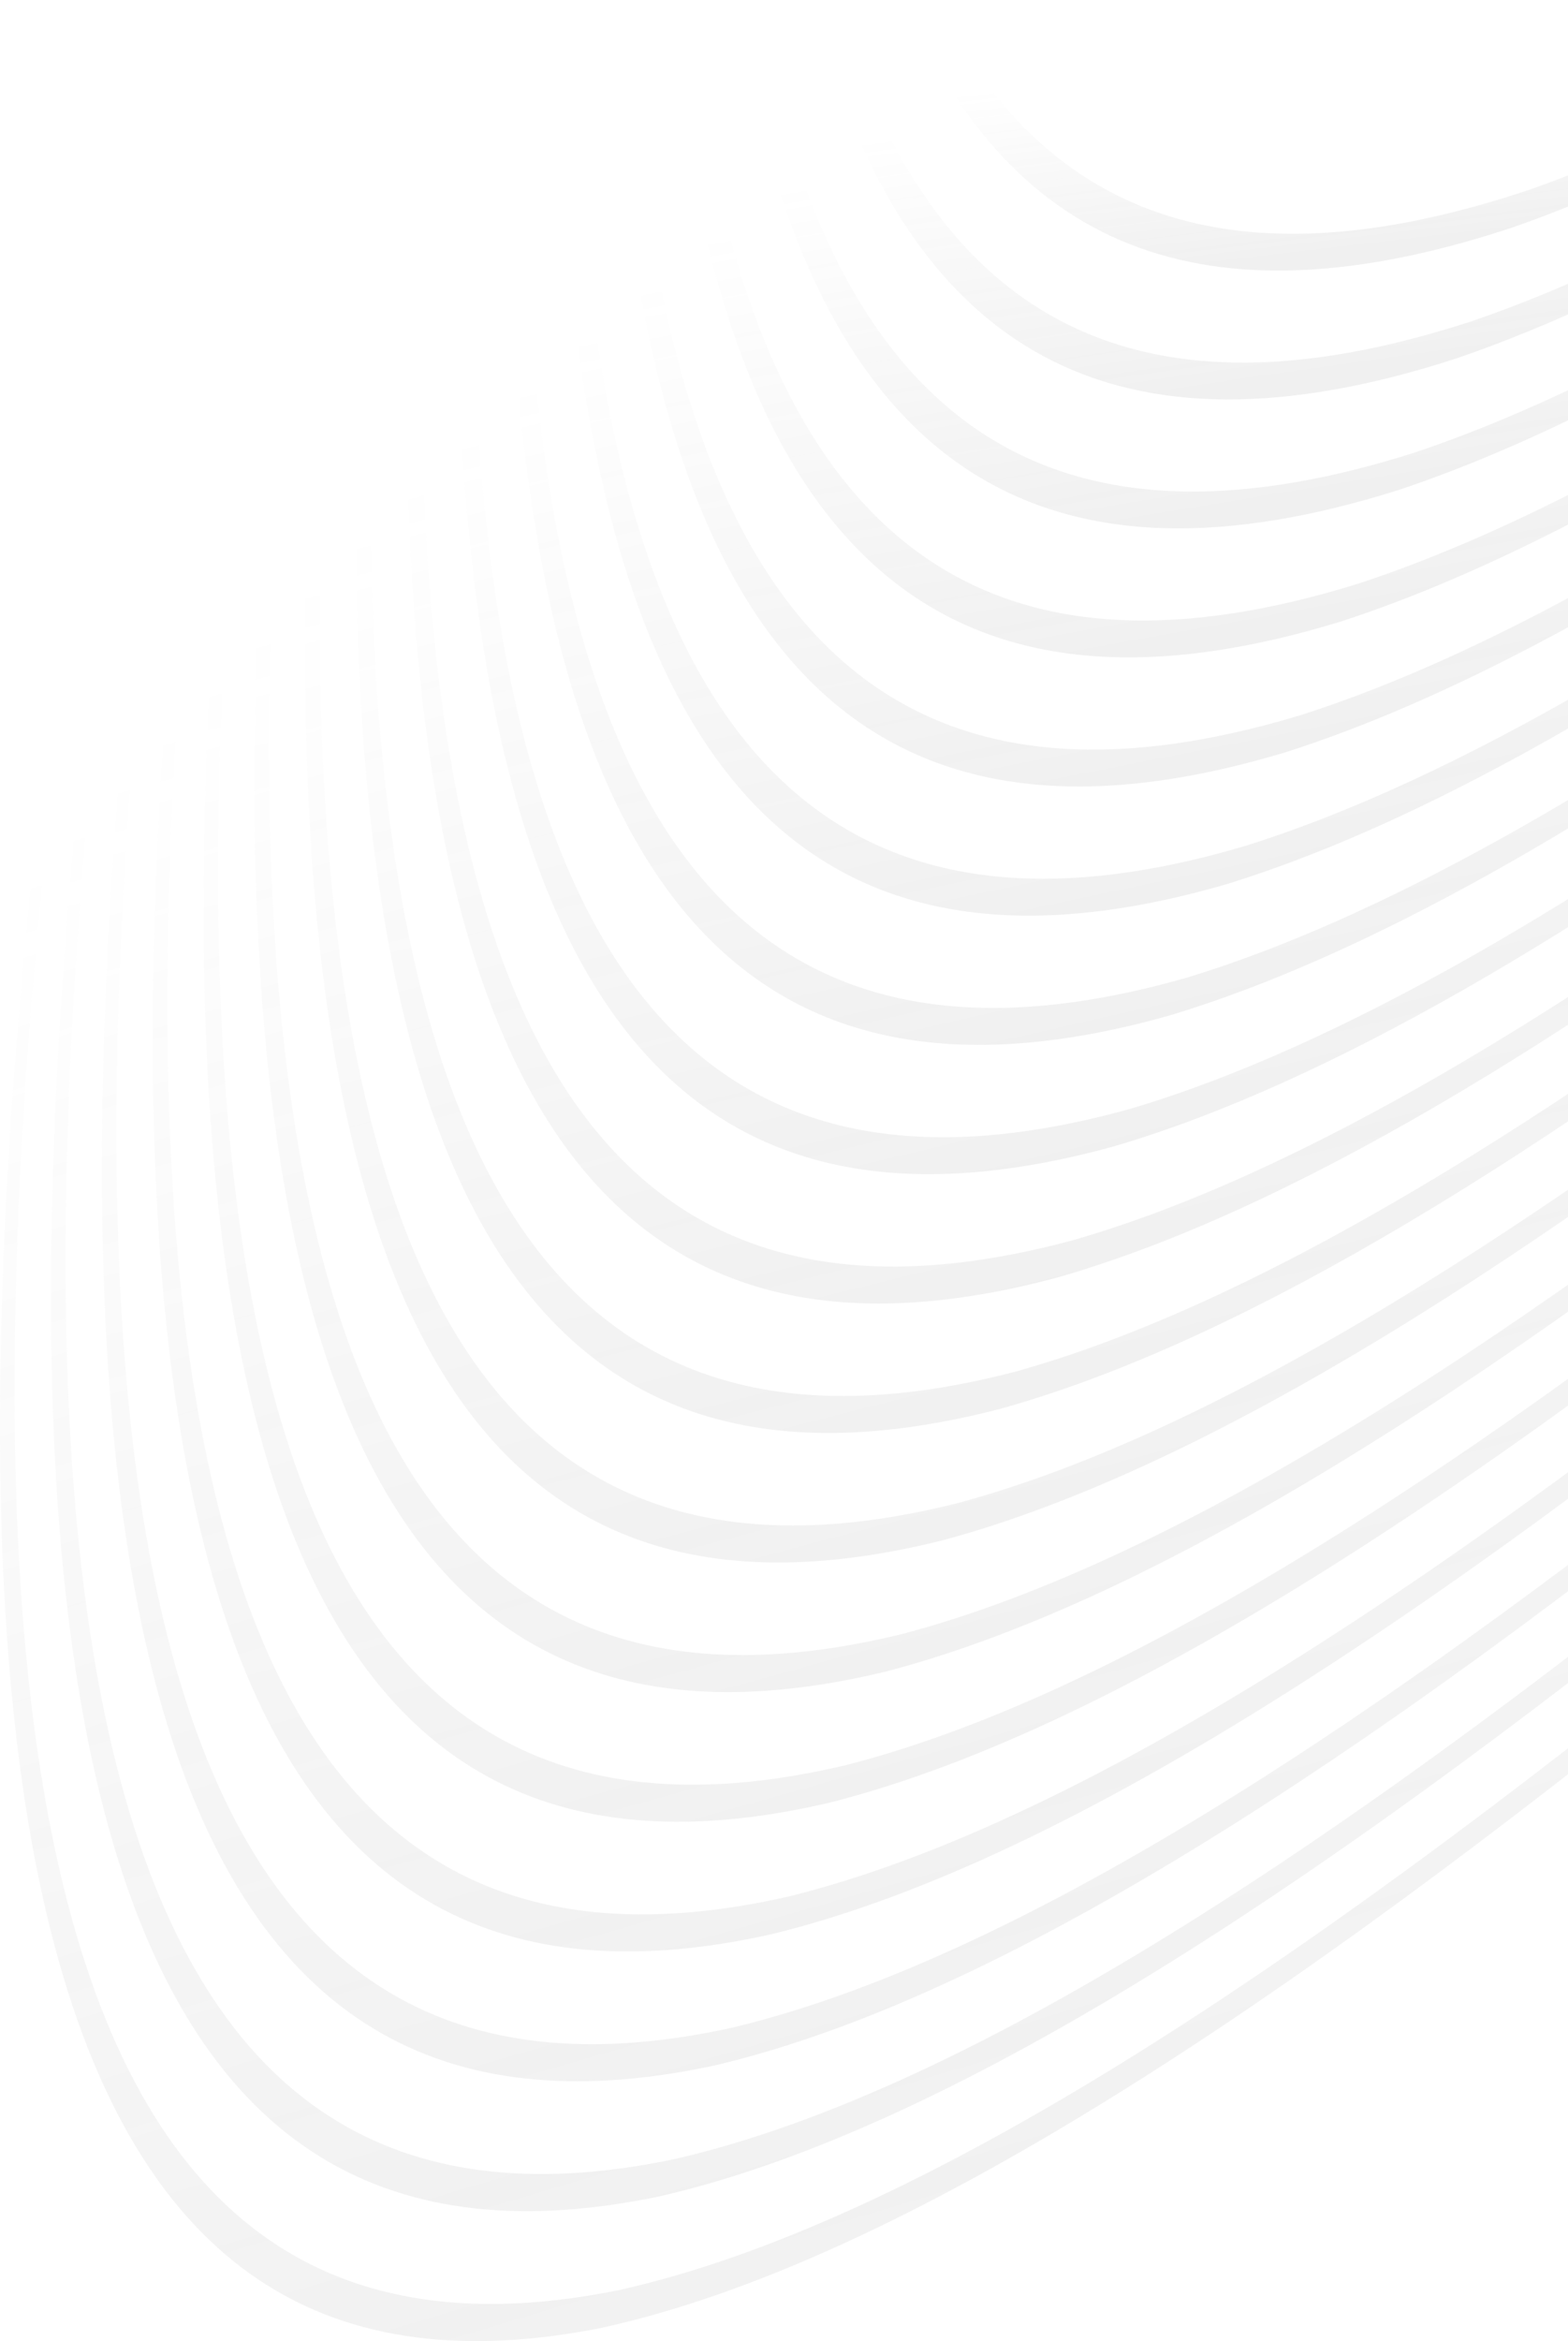 <svg width="378" height="564" viewBox="0 0 378 564" fill="none" xmlns="http://www.w3.org/2000/svg">
<g clip-path="url(#clip0_355_1916)">
<path d="M218.077 2.20976e-05C246.102 66.292 298.359 76.817 364.77 54.75C397.11 43.449 432.746 24.555 470.844 0L460.204 9.30129e-07C427.576 20.141 396.886 35.803 368.696 45.712C305.137 66.977 254.498 58.49 225.592 2.14406e-05L218.082 2.20971e-05L218.077 2.20976e-05Z" fill="url(#paint0_linear_355_1916)" fill-opacity="0.1"/>
<path d="M195.689 2.69845e-05C219.553 93.056 276.2 110.661 351.034 86.373C396.364 70.888 448.247 40.303 504.356 0L495.254 7.95655e-07C444.151 35.776 396.77 62.958 354.96 77.336C282.327 101.067 226.779 85.48 201.591 2.64685e-05L195.689 2.69845e-05Z" fill="url(#paint1_linear_355_1916)" fill-opacity="0.1"/>
<path d="M177.253 3.11967e-05C195.893 119.233 255.623 143.852 337.283 118.007C394.032 99.06 461.185 56.162 534.102 0L525.882 7.18607e-07C457.671 51.641 394.817 90.954 341.208 108.97C261.375 134.424 202.425 111.8 182.215 3.07629e-05L177.248 3.11972e-05L177.253 3.11967e-05Z" fill="url(#paint2_linear_355_1916)" fill-opacity="0.1"/>
<path d="M161.385 3.49812e-05C174.103 145.018 236.102 176.615 323.546 149.636C390.716 127.735 472.637 71.883 561.523 0L553.88 6.6818e-07C469.486 67.41 391.752 119.5 327.477 140.599C241.603 167.289 180.181 137.688 165.712 3.4603e-05L161.391 3.49807e-05L161.385 3.49812e-05Z" fill="url(#paint3_linear_355_1916)" fill-opacity="0.1"/>
<path d="M147.318 3.84696e-05C153.653 170.531 217.329 209.057 309.805 181.265C386.7 156.806 483.16 87.304 587.359 0L580.117 6.33161e-07C480.233 82.933 387.913 148.47 313.736 172.233C222.627 199.816 159.384 163.265 151.18 3.81321e-05L147.318 3.84696e-05Z" fill="url(#paint4_linear_355_1916)" fill-opacity="0.1"/>
<path d="M134.623 4.17405e-05C134.201 195.819 199.111 241.243 296.068 212.899C382.177 186.193 493.122 102.329 612.078 0L605.113 6.0888e-07C490.323 98.081 383.512 177.766 299.993 203.862C204.265 232.071 139.665 188.612 138.126 4.14342e-05L134.623 4.17405e-05Z" fill="url(#paint5_linear_355_1916)" fill-opacity="0.1"/>
<path d="M282.33 244.529C377.274 215.843 502.768 116.837 636.012 0.001L629.239 0.001C500.033 112.743 378.71 207.351 286.256 235.486C186.383 264.102 120.805 213.762 126.226 0.001L123.006 0.001C115.555 220.921 181.357 273.226 282.336 244.529L282.33 244.529Z" fill="url(#paint6_linear_355_1916)" fill-opacity="0.1"/>
<path d="M268.588 276.158C372.077 245.733 512.312 130.738 659.379 0.001L652.745 0.001C509.583 126.832 373.588 237.172 272.513 267.12C168.886 295.956 102.629 238.761 115.245 0.001L112.259 0.001C97.55 245.878 163.95 305.026 268.588 276.158Z" fill="url(#paint7_linear_355_1916)" fill-opacity="0.1"/>
<path d="M254.852 307.786C366.673 275.825 521.911 143.927 682.379 0L675.841 5.71525e-07C519.161 140.235 368.243 267.21 258.783 298.748C151.726 327.648 85.037 263.609 105.056 5.04712e-05L102.262 5.07154e-05C80.107 270.688 146.871 336.68 254.857 307.786L254.852 307.786Z" fill="url(#paint8_linear_355_1916)" fill-opacity="0.1"/>
<path d="M241.104 339.414C361.113 306.111 531.718 156.309 705.148 0L698.654 5.6779e-07C528.882 152.863 362.71 297.443 245.03 330.382C134.817 359.213 67.92 288.346 95.49 5.3298e-05L92.857 5.35282e-05C63.107 295.388 130.036 368.202 241.104 339.414Z" fill="url(#paint9_linear_355_1916)" fill-opacity="0.1"/>
<path d="M227.365 371.049C355.455 336.557 541.891 167.744 727.867 0L721.378 5.67324e-07C538.937 164.581 357.078 327.841 231.29 362.011C118.166 390.649 51.226 312.96 86.494 5.60707e-05L84.015 5.62873e-05C46.526 319.98 113.439 399.612 227.359 371.049L227.365 371.049Z" fill="url(#paint10_linear_355_1916)" fill-opacity="0.1"/>
<path d="M213.627 402.678C349.749 367.169 552.577 178.103 750.641 0L744.119 5.70124e-07C549.463 175.261 351.379 358.405 217.552 393.635C101.725 421.973 34.908 337.478 78 5.88041e-05L75.645 5.901e-05C30.31 344.471 97.063 430.909 213.627 402.678Z" fill="url(#paint11_linear_355_1916)" fill-opacity="0.1"/>
<path d="M199.89 434.306C344.051 397.915 563.954 187.188 773.629 0L767.033 5.76662e-07C560.621 184.738 345.68 389.118 203.815 425.269C85.473 453.205 18.918 361.909 69.92 6.15202e-05L67.687 6.17154e-05C14.404 368.871 80.858 462.115 199.895 434.306L199.89 434.306Z" fill="url(#paint12_linear_355_1916)" fill-opacity="0.1"/>
<path d="M186.151 465.936C333.1 430.096 559.69 210.915 773.75 20.57C781.431 13.672 789.095 6.813 796.738 0.001L790.131 0.001C786.072 3.634 782.002 7.278 777.938 10.933C563.872 201.278 337.197 420.657 190.076 456.899C69.379 484.343 3.219 386.246 62.227 0.001L60.096 0.001C-1.22 393.191 64.812 493.225 186.156 465.936L186.151 465.936Z" fill="url(#paint13_linear_355_1916)" fill-opacity="0.1"/>
<path d="M172.409 497.564C318.744 463.131 545.03 244.656 759.09 54.311C779.578 35.915 799.954 17.77 820.176 0L813.414 5.91137e-07C796.798 14.672 780.075 29.59 763.277 44.674C549.212 235.014 322.841 453.698 176.329 488.532C53.431 515.404 -12.232 410.517 54.873 6.69049e-05L52.833 6.70833e-05C-16.596 417.43 48.902 524.265 172.409 497.564Z" fill="url(#paint14_linear_355_1916)" fill-opacity="0.1"/>
<path d="M158.668 529.198C304.394 496.167 530.37 278.399 744.436 88.053C778.058 57.859 811.391 28.333 844.207 0L837.269 6.06546e-07C808.059 25.363 778.458 51.62 748.628 78.406C534.563 268.751 308.496 486.729 162.599 520.155C37.634 546.385 -27.421 434.697 47.835 6.96211e-05L45.87 6.97929e-05C-31.731 441.594 33.136 555.225 158.668 529.198Z" fill="url(#paint15_linear_355_1916)" fill-opacity="0.1"/>
<path d="M144.925 560.827C290.042 529.198 515.719 312.131 729.779 121.79C776.946 79.428 823.569 38.349 869 0L861.827 6.2709e-07C820.001 35.551 777.224 73.306 733.972 112.148C519.907 302.494 294.144 519.77 148.856 551.789C21.947 577.297 -42.413 458.819 41.068 0.005L39.182 0.005C-46.66 465.694 17.481 586.126 144.925 560.832L144.925 560.827Z" fill="url(#paint16_linear_355_1916)" fill-opacity="0.1"/>
</g>
<defs>
<linearGradient id="paint0_linear_355_1916" x1="295.834" y1="62.641" x2="290.235" y2="15.491" gradientUnits="userSpaceOnUse">
<stop stop-color="#707070"/>
<stop offset="1" stop-color="#707070" stop-opacity="0"/>
</linearGradient>
<linearGradient id="paint1_linear_355_1916" x1="290.642" y1="92.473" x2="280.714" y2="23.312" gradientUnits="userSpaceOnUse">
<stop stop-color="#707070"/>
<stop offset="1" stop-color="#707070" stop-opacity="0"/>
</linearGradient>
<linearGradient id="paint2_linear_355_1916" x1="287.025" y1="122.322" x2="272.092" y2="31.405" gradientUnits="userSpaceOnUse">
<stop stop-color="#707070"/>
<stop offset="1" stop-color="#707070" stop-opacity="0"/>
</linearGradient>
<linearGradient id="paint3_linear_355_1916" x1="284.478" y1="152.188" x2="263.988" y2="39.755" gradientUnits="userSpaceOnUse">
<stop stop-color="#707070"/>
<stop offset="1" stop-color="#707070" stop-opacity="0"/>
</linearGradient>
<linearGradient id="paint4_linear_355_1916" x1="282.686" y1="182.072" x2="256.174" y2="48.35" gradientUnits="userSpaceOnUse">
<stop stop-color="#707070"/>
<stop offset="1" stop-color="#707070" stop-opacity="0"/>
</linearGradient>
<linearGradient id="paint5_linear_355_1916" x1="281.498" y1="211.974" x2="248.568" y2="57.176" gradientUnits="userSpaceOnUse">
<stop stop-color="#707070"/>
<stop offset="1" stop-color="#707070" stop-opacity="0"/>
</linearGradient>
<linearGradient id="paint6_linear_355_1916" x1="280.422" y1="241.892" x2="240.772" y2="66.201" gradientUnits="userSpaceOnUse">
<stop stop-color="#707070"/>
<stop offset="1" stop-color="#707070" stop-opacity="0"/>
</linearGradient>
<linearGradient id="paint7_linear_355_1916" x1="279.159" y1="271.824" x2="232.569" y2="75.388" gradientUnits="userSpaceOnUse">
<stop stop-color="#707070"/>
<stop offset="1" stop-color="#707070" stop-opacity="0"/>
</linearGradient>
<linearGradient id="paint8_linear_355_1916" x1="277.787" y1="301.772" x2="224.077" y2="84.716" gradientUnits="userSpaceOnUse">
<stop stop-color="#707070"/>
<stop offset="1" stop-color="#707070" stop-opacity="0"/>
</linearGradient>
<linearGradient id="paint9_linear_355_1916" x1="276.318" y1="331.738" x2="215.346" y2="94.166" gradientUnits="userSpaceOnUse">
<stop stop-color="#707070"/>
<stop offset="1" stop-color="#707070" stop-opacity="0"/>
</linearGradient>
<linearGradient id="paint10_linear_355_1916" x1="274.841" y1="361.726" x2="206.496" y2="103.72" gradientUnits="userSpaceOnUse">
<stop stop-color="#707070"/>
<stop offset="1" stop-color="#707070" stop-opacity="0"/>
</linearGradient>
<linearGradient id="paint11_linear_355_1916" x1="273.378" y1="391.724" x2="197.579" y2="113.355" gradientUnits="userSpaceOnUse">
<stop stop-color="#707070"/>
<stop offset="1" stop-color="#707070" stop-opacity="0"/>
</linearGradient>
<linearGradient id="paint12_linear_355_1916" x1="271.973" y1="421.74" x2="188.667" y2="123.054" gradientUnits="userSpaceOnUse">
<stop stop-color="#707070"/>
<stop offset="1" stop-color="#707070" stop-opacity="0"/>
</linearGradient>
<linearGradient id="paint13_linear_355_1916" x1="270.596" y1="451.771" x2="179.737" y2="132.811" gradientUnits="userSpaceOnUse">
<stop stop-color="#707070"/>
<stop offset="1" stop-color="#707070" stop-opacity="0"/>
</linearGradient>
<linearGradient id="paint14_linear_355_1916" x1="269.31" y1="481.818" x2="170.878" y2="142.602" gradientUnits="userSpaceOnUse">
<stop stop-color="#707070"/>
<stop offset="1" stop-color="#707070" stop-opacity="0"/>
</linearGradient>
<linearGradient id="paint15_linear_355_1916" x1="268.205" y1="511.885" x2="162.219" y2="152.404" gradientUnits="userSpaceOnUse">
<stop stop-color="#707070"/>
<stop offset="1" stop-color="#707070" stop-opacity="0"/>
</linearGradient>
<linearGradient id="paint16_linear_355_1916" x1="267.325" y1="541.971" x2="153.833" y2="162.193" gradientUnits="userSpaceOnUse">
<stop stop-color="#707070"/>
<stop offset="1" stop-color="#707070" stop-opacity="0"/>
</linearGradient>
<clipPath id="clip0_355_1916">
<rect width="869" height="564" fill="white" transform="matrix(-1 8.74228e-08 8.74228e-08 1 869 0)"/>
</clipPath>
</defs>
</svg>
